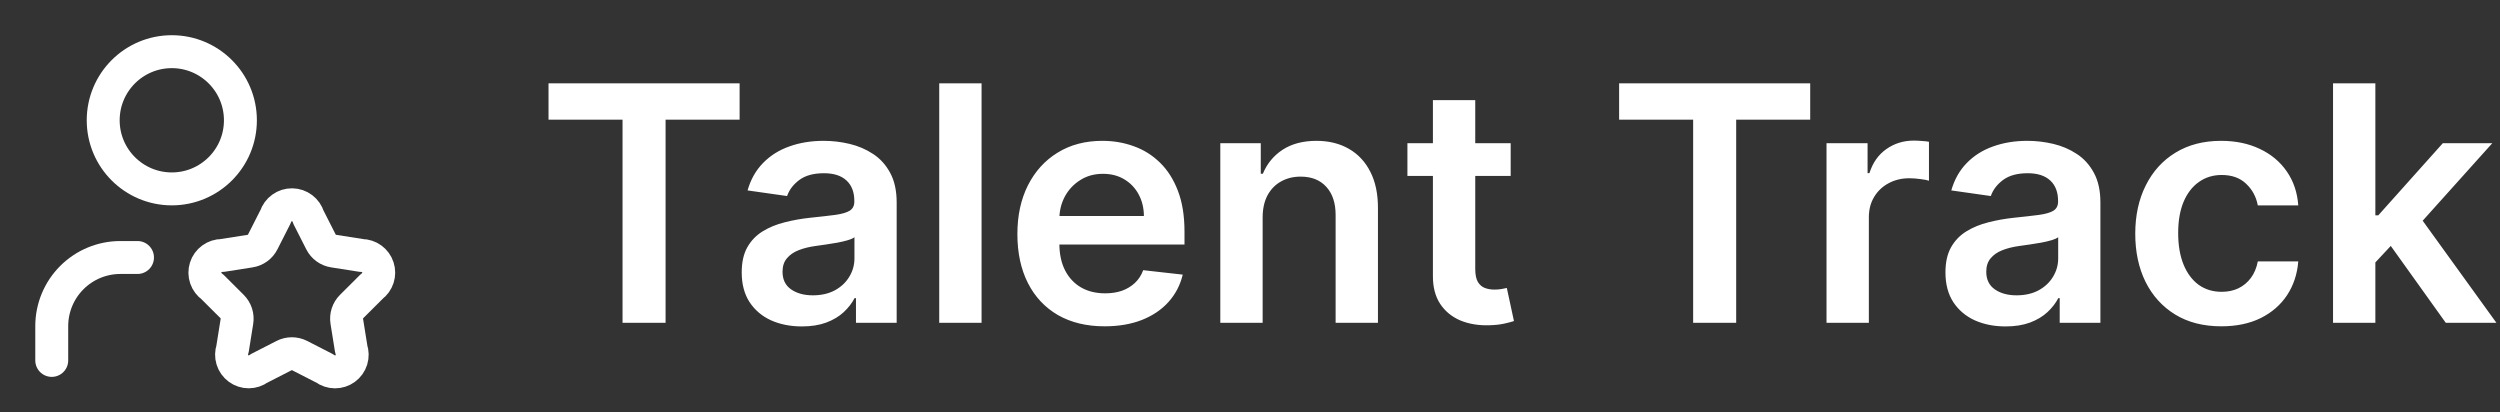 <svg width="364" height="60" viewBox="0 0 364 60" fill="none" xmlns="http://www.w3.org/2000/svg">
<rect x="0" y="0" width="364" height="60" fill="#333333" stroke="none"/>
<path d="M40.126 31.538C40.291 31.032 40.614 30.592 41.047 30.282C41.479 29.972 42 29.808 42.532 29.815C43.064 29.822 43.581 29.998 44.005 30.319C44.43 30.64 44.742 31.088 44.894 31.598L46.734 35.224C46.913 35.577 47.174 35.882 47.493 36.114C47.813 36.346 48.184 36.499 48.575 36.56L52.655 37.2C53.181 37.202 53.692 37.369 54.117 37.679C54.541 37.989 54.858 38.424 55.02 38.924C55.183 39.423 55.184 39.962 55.023 40.462C54.862 40.962 54.547 41.399 54.124 41.71L51.197 44.627C50.917 44.906 50.707 45.247 50.584 45.623C50.462 45.999 50.43 46.399 50.493 46.789L51.139 50.817C51.317 51.322 51.328 51.871 51.171 52.383C51.013 52.894 50.695 53.342 50.264 53.659C49.833 53.976 49.311 54.147 48.776 54.145C48.241 54.143 47.72 53.969 47.291 53.649L43.633 51.776C43.28 51.596 42.89 51.502 42.494 51.502C42.098 51.502 41.707 51.596 41.355 51.776L37.697 53.649C37.267 53.967 36.748 54.138 36.214 54.139C35.681 54.139 35.161 53.969 34.731 53.653C34.301 53.336 33.984 52.891 33.826 52.381C33.668 51.871 33.678 51.324 33.853 50.82L34.497 46.792C34.56 46.401 34.528 46.002 34.406 45.626C34.283 45.25 34.073 44.908 33.793 44.629L30.906 41.75C30.468 41.446 30.139 41.011 29.966 40.507C29.793 40.003 29.786 39.457 29.946 38.949C30.105 38.441 30.423 37.997 30.853 37.682C31.283 37.367 31.802 37.198 32.335 37.2L36.413 36.56C36.803 36.499 37.174 36.346 37.494 36.114C37.814 35.882 38.074 35.577 38.253 35.224L40.126 31.538Z" stroke="white" stroke-width="4.795" stroke-linecap="round" stroke-linejoin="round"/>
<path d="M20.02 37.492H17.523C14.874 37.492 12.333 38.544 10.46 40.418C8.586 42.291 7.534 44.832 7.534 47.481V52.476" stroke="white" stroke-width="4.795" stroke-linecap="round" stroke-linejoin="round"/>
<path d="M25.015 27.503C30.532 27.503 35.004 23.03 35.004 17.514C35.004 11.997 30.532 7.524 25.015 7.524C19.498 7.524 15.026 11.997 15.026 17.514C15.026 23.03 19.498 27.503 25.015 27.503Z" stroke="white" stroke-width="4.795" stroke-linecap="round" stroke-linejoin="round"/>
<path d="M79.865 17.424V12.129H107.687V17.424H96.909V47H90.643V17.424H79.865ZM116.746 47.528C115.088 47.528 113.596 47.233 112.268 46.642C110.951 46.041 109.906 45.155 109.135 43.986C108.374 42.817 107.994 41.375 107.994 39.661C107.994 38.186 108.266 36.965 108.811 36.001C109.356 35.036 110.099 34.264 111.042 33.685C111.984 33.106 113.045 32.669 114.226 32.374C115.418 32.067 116.649 31.846 117.92 31.71C119.453 31.551 120.696 31.409 121.649 31.284C122.603 31.148 123.295 30.944 123.727 30.671C124.169 30.387 124.391 29.95 124.391 29.36V29.258C124.391 27.975 124.011 26.982 123.25 26.278C122.489 25.574 121.394 25.222 119.964 25.222C118.454 25.222 117.256 25.552 116.371 26.21C115.497 26.868 114.907 27.646 114.6 28.543L108.845 27.725C109.299 26.136 110.048 24.808 111.093 23.741C112.137 22.663 113.414 21.857 114.924 21.323C116.433 20.778 118.102 20.506 119.93 20.506C121.19 20.506 122.444 20.653 123.693 20.949C124.941 21.244 126.082 21.732 127.115 22.413C128.148 23.083 128.977 23.996 129.601 25.154C130.237 26.312 130.555 27.759 130.555 29.496V47H124.629V43.407H124.425C124.05 44.134 123.522 44.815 122.841 45.45C122.172 46.075 121.326 46.58 120.304 46.966C119.294 47.34 118.108 47.528 116.746 47.528ZM118.346 42.999C119.583 42.999 120.656 42.755 121.564 42.267C122.472 41.767 123.171 41.109 123.659 40.291C124.158 39.474 124.408 38.583 124.408 37.618V34.536C124.215 34.695 123.886 34.843 123.42 34.979C122.966 35.115 122.455 35.234 121.888 35.337C121.32 35.439 120.758 35.529 120.202 35.609C119.646 35.688 119.163 35.757 118.755 35.813C117.835 35.938 117.012 36.142 116.286 36.426C115.559 36.71 114.986 37.107 114.566 37.618C114.146 38.117 113.936 38.765 113.936 39.559C113.936 40.694 114.35 41.551 115.179 42.13C116.008 42.709 117.063 42.999 118.346 42.999ZM142.916 12.129V47H136.752V12.129H142.916ZM160.833 47.511C158.211 47.511 155.946 46.966 154.039 45.876C152.144 44.775 150.685 43.22 149.663 41.211C148.642 39.19 148.131 36.812 148.131 34.076C148.131 31.386 148.642 29.025 149.663 26.993C150.696 24.95 152.138 23.361 153.988 22.226C155.838 21.079 158.012 20.506 160.509 20.506C162.121 20.506 163.642 20.767 165.073 21.289C166.514 21.8 167.786 22.595 168.887 23.673C169.999 24.751 170.873 26.125 171.509 27.794C172.145 29.451 172.462 31.426 172.462 33.719V35.609H151.025V31.454H166.554C166.543 30.274 166.287 29.224 165.788 28.304C165.288 27.373 164.59 26.641 163.694 26.108C162.808 25.574 161.775 25.308 160.595 25.308C159.335 25.308 158.228 25.614 157.274 26.227C156.321 26.829 155.577 27.623 155.044 28.611C154.522 29.587 154.255 30.66 154.244 31.829V35.456C154.244 36.977 154.522 38.282 155.078 39.372C155.634 40.45 156.412 41.279 157.411 41.858C158.409 42.425 159.579 42.709 160.918 42.709C161.815 42.709 162.627 42.584 163.353 42.335C164.079 42.074 164.709 41.693 165.243 41.194C165.777 40.694 166.179 40.076 166.452 39.338L172.207 39.985C171.844 41.506 171.151 42.834 170.13 43.969C169.12 45.093 167.825 45.967 166.248 46.591C164.67 47.204 162.865 47.511 160.833 47.511ZM183.841 31.676V47H177.677V20.846H183.568V25.291H183.875C184.477 23.826 185.436 22.663 186.752 21.8C188.081 20.937 189.721 20.506 191.673 20.506C193.478 20.506 195.05 20.892 196.39 21.664C197.741 22.436 198.785 23.554 199.523 25.018C200.272 26.482 200.641 28.259 200.63 30.348V47H194.466V31.301C194.466 29.553 194.012 28.185 193.104 27.198C192.207 26.21 190.964 25.716 189.375 25.716C188.296 25.716 187.337 25.954 186.497 26.431C185.668 26.897 185.016 27.572 184.539 28.457C184.074 29.343 183.841 30.416 183.841 31.676ZM219.955 20.846V25.614H204.92V20.846H219.955ZM208.632 14.58H214.796V39.133C214.796 39.962 214.921 40.598 215.171 41.041C215.432 41.472 215.772 41.767 216.192 41.926C216.612 42.085 217.078 42.164 217.588 42.164C217.974 42.164 218.326 42.136 218.644 42.079C218.973 42.022 219.223 41.971 219.393 41.926L220.432 46.745C220.103 46.858 219.632 46.983 219.019 47.119C218.417 47.255 217.679 47.335 216.805 47.358C215.261 47.403 213.871 47.17 212.634 46.66C211.396 46.137 210.414 45.331 209.688 44.242C208.973 43.152 208.621 41.79 208.632 40.155V14.58ZM235.744 17.424V12.129H263.566V17.424H252.788V47H246.522V17.424H235.744ZM265.941 47V20.846H271.918V25.205H272.19C272.667 23.696 273.484 22.532 274.642 21.715C275.811 20.886 277.145 20.472 278.643 20.472C278.984 20.472 279.364 20.489 279.784 20.523C280.215 20.546 280.573 20.585 280.857 20.642V26.312C280.596 26.221 280.181 26.142 279.614 26.074C279.058 25.994 278.518 25.954 277.996 25.954C276.873 25.954 275.862 26.199 274.965 26.687C274.08 27.163 273.382 27.828 272.871 28.679C272.36 29.53 272.105 30.512 272.105 31.625V47H265.941ZM292.01 47.528C290.352 47.528 288.86 47.233 287.531 46.642C286.215 46.041 285.17 45.155 284.398 43.986C283.638 42.817 283.258 41.375 283.258 39.661C283.258 38.186 283.53 36.965 284.075 36.001C284.62 35.036 285.363 34.264 286.306 33.685C287.248 33.106 288.309 32.669 289.49 32.374C290.681 32.067 291.913 31.846 293.184 31.71C294.717 31.551 295.96 31.409 296.913 31.284C297.867 31.148 298.559 30.944 298.991 30.671C299.433 30.387 299.655 29.95 299.655 29.36V29.258C299.655 27.975 299.274 26.982 298.514 26.278C297.753 25.574 296.658 25.222 295.228 25.222C293.718 25.222 292.52 25.552 291.635 26.21C290.761 26.868 290.171 27.646 289.864 28.543L284.109 27.725C284.563 26.136 285.312 24.808 286.357 23.741C287.401 22.663 288.678 21.857 290.188 21.323C291.697 20.778 293.366 20.506 295.194 20.506C296.454 20.506 297.708 20.653 298.957 20.949C300.205 21.244 301.346 21.732 302.379 22.413C303.412 23.083 304.241 23.996 304.865 25.154C305.501 26.312 305.819 27.759 305.819 29.496V47H299.893V43.407H299.689C299.314 44.134 298.786 44.815 298.105 45.45C297.436 46.075 296.59 46.58 295.568 46.966C294.558 47.34 293.372 47.528 292.01 47.528ZM293.61 42.999C294.847 42.999 295.92 42.755 296.828 42.267C297.736 41.767 298.434 41.109 298.923 40.291C299.422 39.474 299.672 38.583 299.672 37.618V34.536C299.479 34.695 299.15 34.843 298.684 34.979C298.23 35.115 297.719 35.234 297.152 35.337C296.584 35.439 296.022 35.529 295.466 35.609C294.91 35.688 294.427 35.757 294.019 35.813C293.099 35.938 292.276 36.142 291.55 36.426C290.823 36.71 290.25 37.107 289.83 37.618C289.41 38.117 289.2 38.765 289.2 39.559C289.2 40.694 289.614 41.551 290.443 42.13C291.272 42.709 292.327 42.999 293.61 42.999ZM323.425 47.511C320.814 47.511 318.572 46.938 316.699 45.791C314.837 44.645 313.401 43.061 312.391 41.041C311.392 39.009 310.893 36.67 310.893 34.025C310.893 31.369 311.403 29.025 312.425 26.993C313.447 24.95 314.888 23.361 316.75 22.226C318.623 21.079 320.836 20.506 323.39 20.506C325.513 20.506 327.392 20.898 329.026 21.681C330.672 22.453 331.983 23.548 332.96 24.967C333.936 26.375 334.492 28.02 334.628 29.905H328.737C328.499 28.645 327.931 27.595 327.034 26.755C326.149 25.904 324.963 25.478 323.476 25.478C322.216 25.478 321.109 25.818 320.155 26.499C319.202 27.169 318.458 28.134 317.925 29.394C317.403 30.654 317.142 32.164 317.142 33.923C317.142 35.705 317.403 37.238 317.925 38.52C318.447 39.792 319.179 40.774 320.121 41.466C321.075 42.147 322.193 42.488 323.476 42.488C324.384 42.488 325.195 42.318 325.91 41.977C326.637 41.625 327.244 41.12 327.732 40.462C328.221 39.803 328.555 39.003 328.737 38.061H334.628C334.481 39.911 333.936 41.551 332.994 42.982C332.052 44.401 330.769 45.513 329.146 46.319C327.522 47.114 325.615 47.511 323.425 47.511ZM345.309 38.793L345.292 31.352H346.279L355.678 20.846H362.881L351.319 33.719H350.042L345.309 38.793ZM339.69 47V12.129H345.853V47H339.69ZM356.104 47L347.59 35.098L351.745 30.756L363.476 47H356.104Z" fill="white"/>
</svg>
